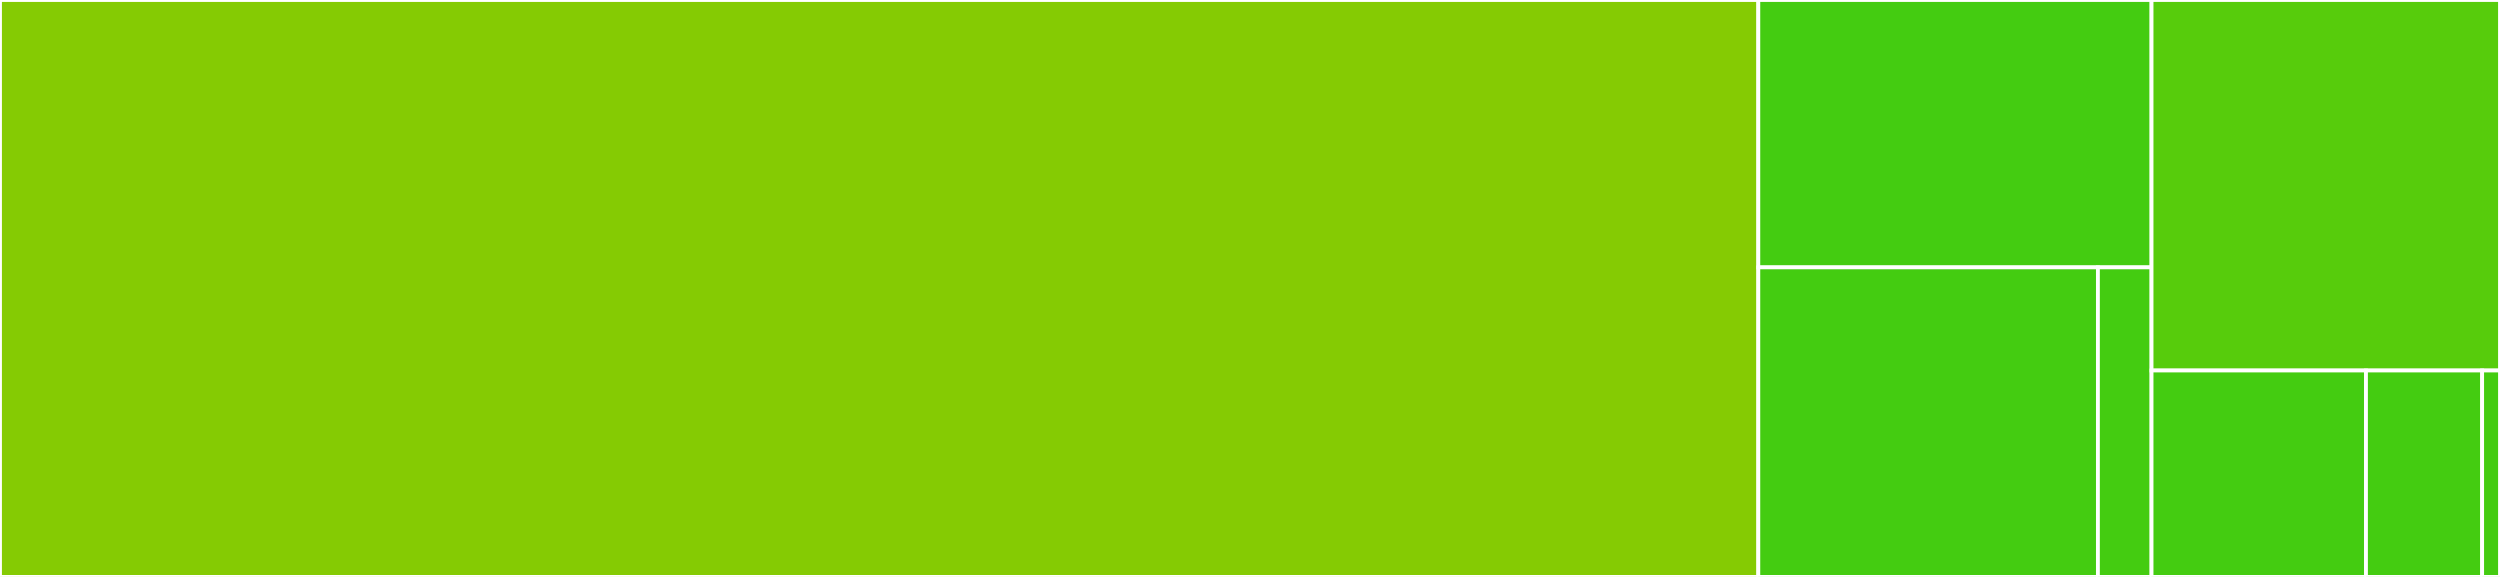 <svg baseProfile="full" width="650" height="150" viewBox="0 0 650 150" version="1.1"
xmlns="http://www.w3.org/2000/svg" xmlns:ev="http://www.w3.org/2001/xml-events"
xmlns:xlink="http://www.w3.org/1999/xlink">

<rect x="0" y="0" width="650" height="150" fill="#333333" stroke="none"/>

<style>rect.s{mask:url(#mask);}</style>
<defs>
  <pattern id="white" width="4" height="4" patternUnits="userSpaceOnUse" patternTransform="rotate(45)">
    <rect width="2" height="2" transform="translate(0,0)" fill="white"></rect>
  </pattern>
  <mask id="mask">
    <rect x="0" y="0" width="100%" height="100%" fill="url(#white)"></rect>
  </mask>
</defs>

<rect x="0" y="0" width="457.161" height="150.0" fill="#85cb03" stroke="white" stroke-width="1" class=" tooltipped" data-content="ValidationError.js"><title>ValidationError.js</title></rect>
<rect x="457.161" y="0" width="102.238" height="69.512" fill="#4c1" stroke="white" stroke-width="1" class=" tooltipped" data-content="util/Range.js"><title>util/Range.js</title></rect>
<rect x="457.161" y="69.512" width="88.296" height="80.488" fill="#4c1" stroke="white" stroke-width="1" class=" tooltipped" data-content="util/hints.js"><title>util/hints.js</title></rect>
<rect x="545.457" y="69.512" width="13.942" height="80.488" fill="#4c1" stroke="white" stroke-width="1" class=" tooltipped" data-content="util/memorize.js"><title>util/memorize.js</title></rect>
<rect x="559.399" y="0" width="90.601" height="96.33" fill="#57cc0c" stroke="white" stroke-width="1" class=" tooltipped" data-content="validate.js"><title>validate.js</title></rect>
<rect x="559.399" y="96.33" width="55.754" height="53.67" fill="#4c1" stroke="white" stroke-width="1" class=" tooltipped" data-content="keywords/absolutePath.js"><title>keywords/absolutePath.js</title></rect>
<rect x="615.153" y="96.33" width="30.2" height="53.67" fill="#4c1" stroke="white" stroke-width="1" class=" tooltipped" data-content="keywords/undefinedAsNull.js"><title>keywords/undefinedAsNull.js</title></rect>
<rect x="645.354" y="96.33" width="4.646" height="53.67" fill="#4c1" stroke="white" stroke-width="1" class=" tooltipped" data-content="index.js"><title>index.js</title></rect>
</svg>